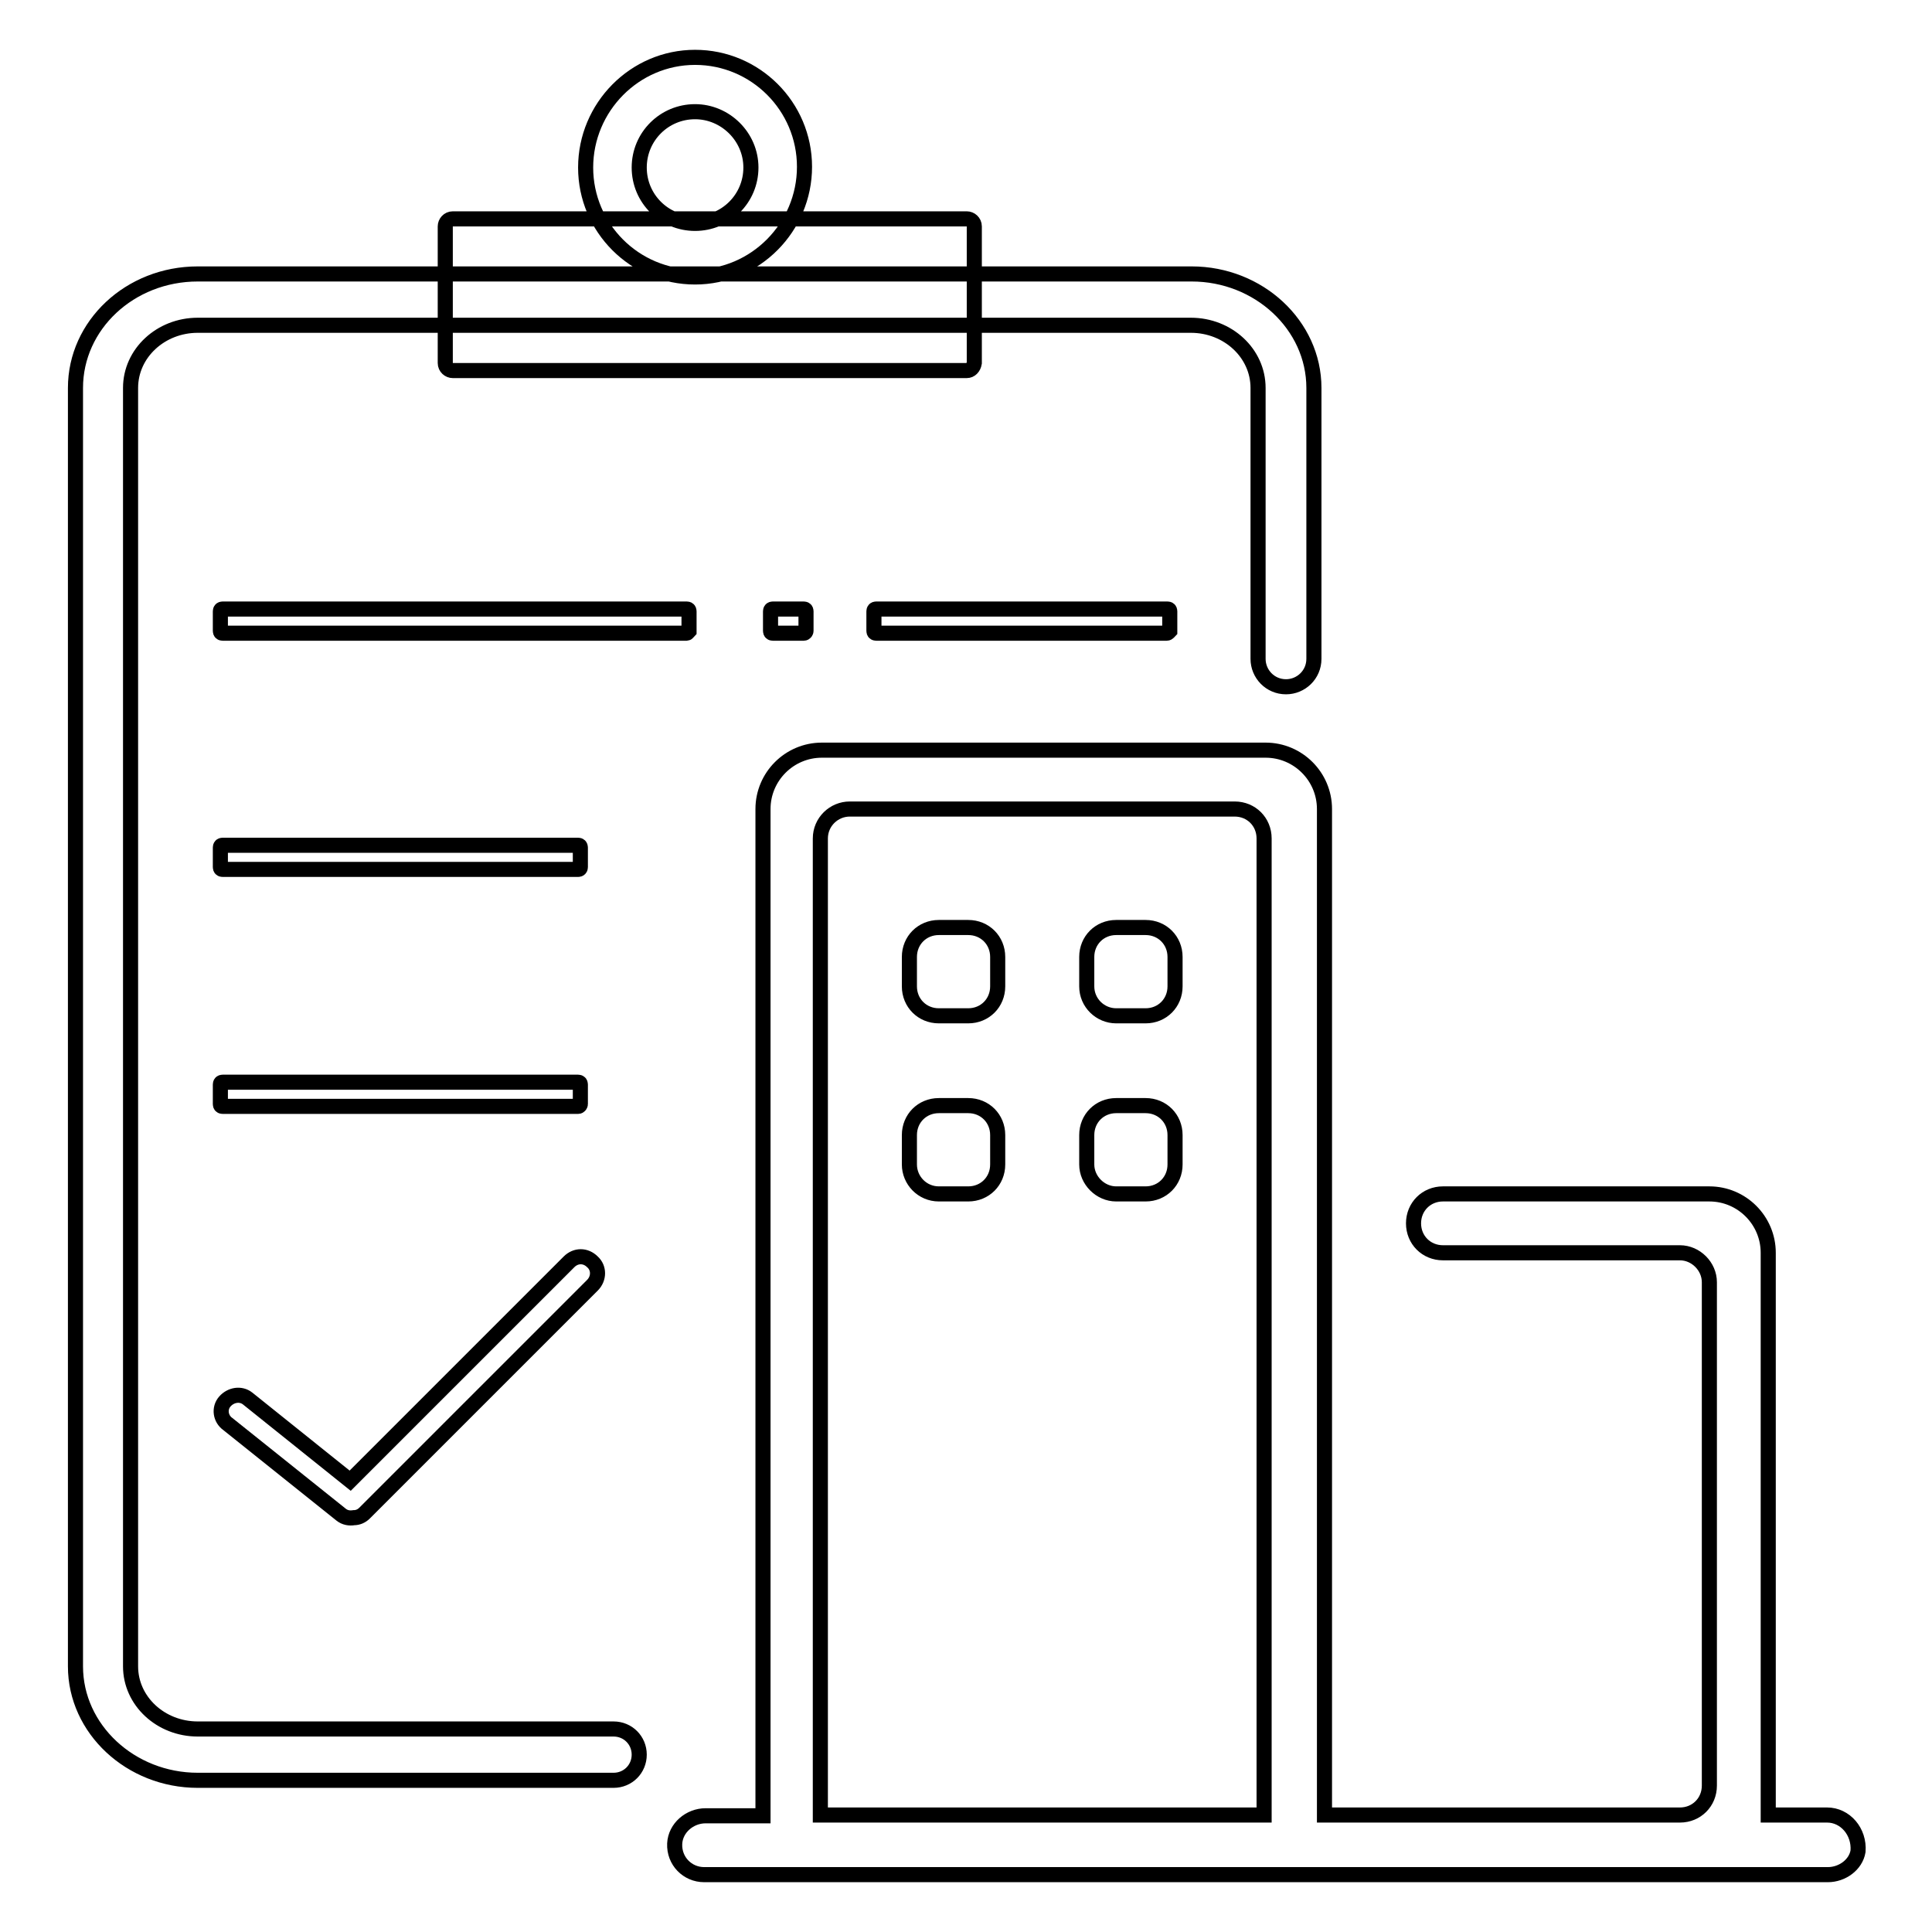 <?xml version="1.0" encoding="utf-8"?>
<!-- Svg Vector Icons : http://www.onlinewebfonts.com/icon -->
<!DOCTYPE svg PUBLIC "-//W3C//DTD SVG 1.1//EN" "http://www.w3.org/Graphics/SVG/1.1/DTD/svg11.dtd">
<svg version="1.1" xmlns="http://www.w3.org/2000/svg" xmlns:xlink="http://www.w3.org/1999/xlink" x="0px" y="0px" viewBox="0 0 256 256" enable-background="new 0 0 256 256" xml:space="preserve">
<g> <path stroke-width="2" fill-opacity="0" stroke="#000000"  d="M84.7,232.5c0-1.9-1.5-3.4-3.4-3.4H26.2c-4.9,0-8.9-3.7-8.9-8.3V51.4c0-4.6,4-8.3,8.9-8.3h131.6 c4.9,0,8.9,3.7,8.9,8.3v35.9c0,2,1.6,3.7,3.7,3.7c2,0,3.7-1.6,3.7-3.7V51.4c0-8.3-7.3-15.1-16.2-15.1H26.2c-9,0-16.2,6.8-16.2,15.1 v169.4c0,8.3,7.3,15.1,16.2,15.1h55.1C83.2,235.9,84.7,234.4,84.7,232.5z M76.6,146.6H29.5c-0.2,0-0.3-0.1-0.3-0.3v-2.6 c0-0.2,0.1-0.3,0.3-0.3h47.1c0.2,0,0.3,0.1,0.3,0.3v2.6C76.9,146.4,76.8,146.6,76.6,146.6z M91,83.9H29.5c-0.2,0-0.3-0.1-0.3-0.3 V81c0-0.2,0.1-0.3,0.3-0.3H91c0.2,0,0.3,0.1,0.3,0.3v2.6C91.2,83.7,91.1,83.9,91,83.9z M154.6,83.9h-38.5c-0.2,0-0.3-0.1-0.3-0.3 V81c0-0.2,0.1-0.3,0.3-0.3h38.6c0.2,0,0.3,0.1,0.3,0.3v2.6C154.9,83.7,154.8,83.9,154.6,83.9L154.6,83.9z M106.5,83.9h-4.1 c-0.2,0-0.3-0.1-0.3-0.3V81c0-0.2,0.1-0.3,0.3-0.3h4.1c0.2,0,0.3,0.1,0.3,0.3v2.6C106.8,83.7,106.7,83.9,106.5,83.9z M76.6,115.2 H29.5c-0.2,0-0.3-0.1-0.3-0.3v-2.6c0-0.2,0.1-0.3,0.3-0.3h47.1c0.2,0,0.3,0.1,0.3,0.3v2.6C76.9,115.1,76.8,115.2,76.6,115.2z  M242.1,240.5h-7.8V166c0-4.3-3.5-7.8-7.8-7.8h-35.3c-2.2,0-3.9,1.7-3.9,3.9c0,2.2,1.7,3.9,3.9,3.9h31.4c2.1,0,3.9,1.8,3.9,3.9 v66.7c0,2.2-1.7,3.9-3.9,3.9h-47.1V107.2c0-4.3-3.5-7.8-7.8-7.8h-58.8c-4.3,0-7.8,3.5-7.8,7.8v133.4h-7.6c-2.1,0-4,1.6-4.1,3.7 c-0.1,2.3,1.7,4.1,3.9,4.1h148.9c1.9,0,3.7-1.3,4-3.1C246.4,242.7,244.5,240.5,242.1,240.5z M167.5,240.5h-58.8V111.1 c0-2.2,1.8-3.9,3.9-3.9h51c2.2,0,3.9,1.7,3.9,3.9V240.5z M124.4,158.2h3.9c2.2,0,3.9-1.7,3.9-3.9v-3.9c0-2.2-1.7-3.9-3.9-3.9h-3.9 c-2.2,0-3.9,1.7-3.9,3.9v3.9C120.5,156.4,122.2,158.2,124.4,158.2z M124.4,134.6h3.9c2.2,0,3.9-1.7,3.9-3.9v-3.9 c0-2.2-1.7-3.9-3.9-3.9h-3.9c-2.2,0-3.9,1.7-3.9,3.9v3.9C120.5,132.9,122.2,134.6,124.4,134.6z M147.9,158.2h3.9 c2.2,0,3.9-1.7,3.9-3.9v-3.9c0-2.2-1.7-3.9-3.9-3.9h-3.9c-2.2,0-3.9,1.7-3.9,3.9v3.9C144,156.4,145.8,158.2,147.9,158.2z  M147.9,134.6h3.9c2.2,0,3.9-1.7,3.9-3.9v-3.9c0-2.2-1.7-3.9-3.9-3.9h-3.9c-2.2,0-3.9,1.7-3.9,3.9v3.9 C144,132.9,145.8,134.6,147.9,134.6z M29.8,185.7c0.8-0.9,2.1-1.1,3-0.4l13.6,10.9l29-29c0.9-0.9,2.2-0.9,3.1,0 c0.9,0.8,0.9,2.2,0,3.1l-30.2,30.2c-0.4,0.4-0.9,0.6-1.4,0.6c-0.6,0.1-1.2,0-1.7-0.4l-15-12C29.2,188,29,186.6,29.8,185.7z  M92.1,36.7c-8,0-14.5-6.5-14.5-14.5S84.1,7.6,92.1,7.6c8,0,14.5,6.5,14.5,14.5S100.1,36.7,92.1,36.7z M92.1,14.8 c-4.1,0-7.4,3.3-7.4,7.4s3.3,7.4,7.4,7.4s7.4-3.3,7.4-7.4S96.1,14.8,92.1,14.8z M128.1,49.1H60c-0.5,0-1-0.4-1-1V30 c0-0.5,0.4-1,1-1h68.1c0.5,0,1,0.4,1,1v18.1C129,48.7,128.6,49.1,128.1,49.1z"/></g>
</svg>